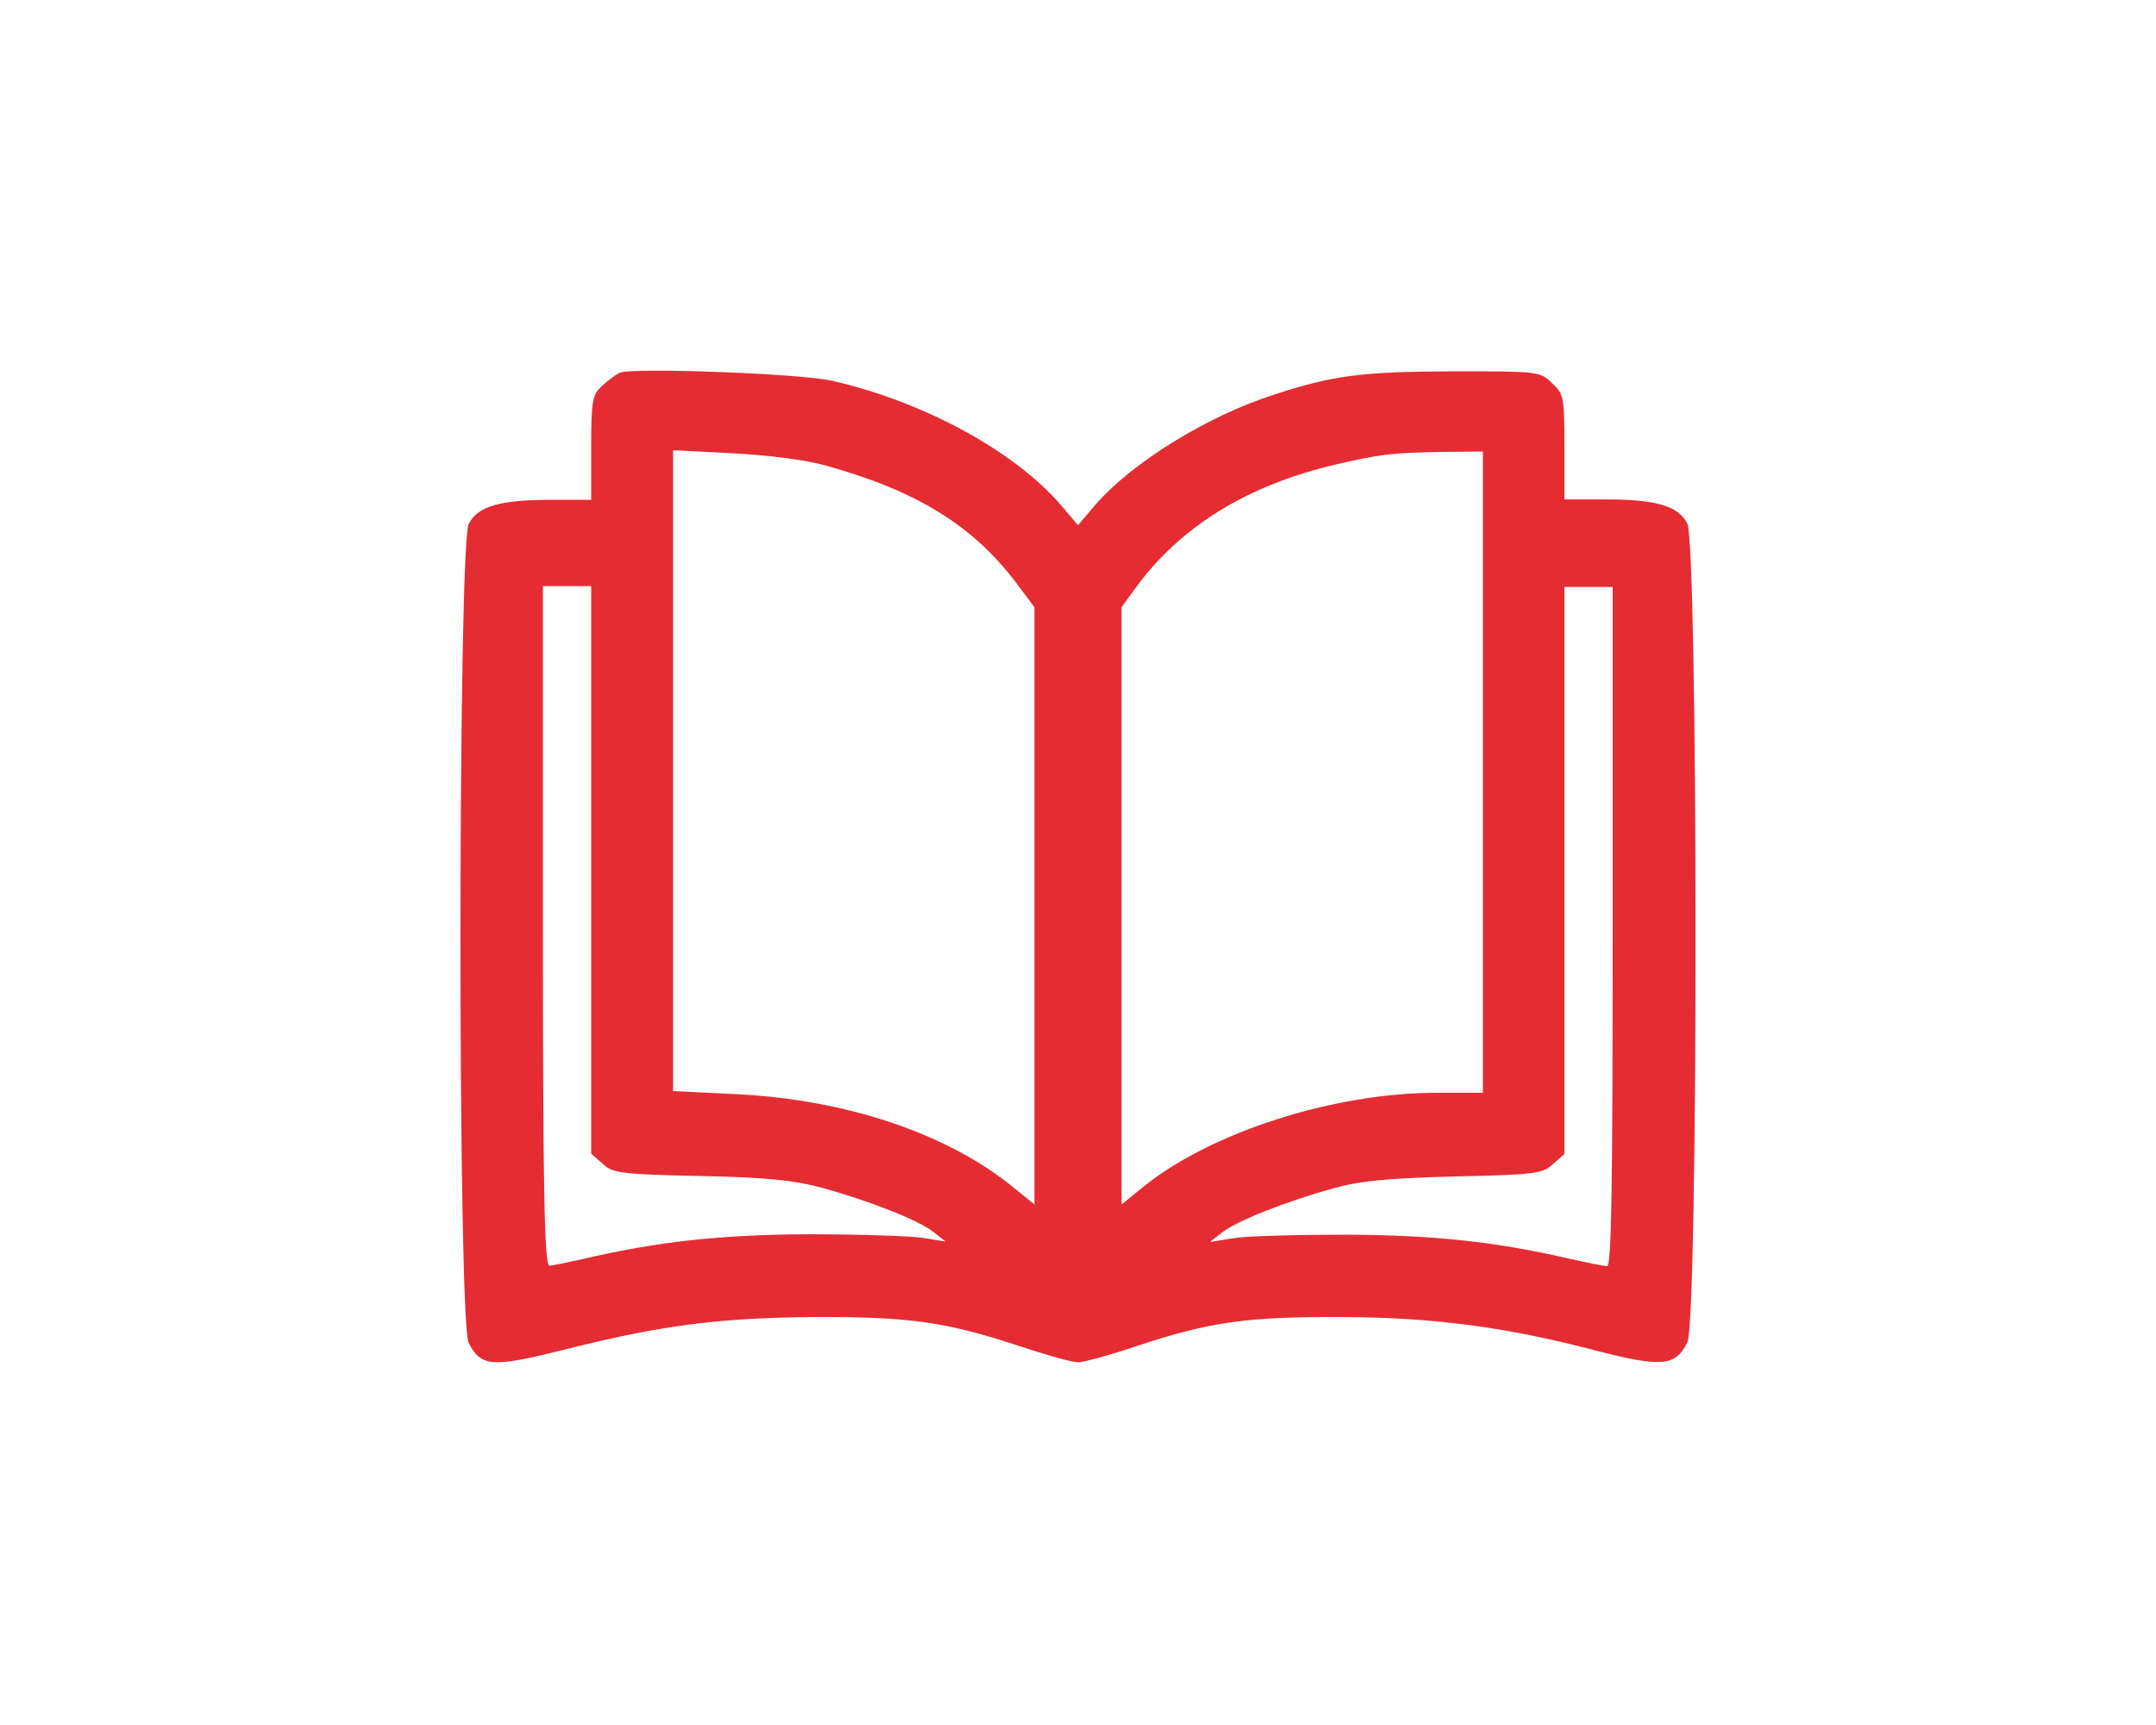 <?xml version="1.0" encoding="UTF-8"?>
<!-- Generator: Adobe Illustrator 21.1.0, SVG Export Plug-In . SVG Version: 6.00 Build 0)  -->
<svg xmlns="http://www.w3.org/2000/svg" xmlns:xlink="http://www.w3.org/1999/xlink" version="1.1" id="Layer_1" x="0px" y="0px" width="50px" height="40px" viewBox="0 0 50 40" style="enable-background:new 0 0 50 40;" xml:space="preserve">
<style type="text/css">
	.st0{fill:#E52C33;}
</style>
<g transform="translate(0,256) scale(0.1,-0.1)">
	<path class="st0" d="M143.8,2473.6c-0.9-0.4-2.8-1.8-4.1-3c-2.3-2.1-2.6-3.2-2.6-14.4v-12.1H128c-12.2,0-17.2-1.5-19.3-5.6   c-2.5-4.8-2.6-185.1,0-189.9c2.9-5.7,5.5-5.8,23.6-1.2c21.7,5.4,34.9,7,56.3,7.2c22.2,0.1,30.7-1.1,47.7-6.7   c6.3-2.1,12.4-3.8,13.7-3.8c1.3,0,7.5,1.7,13.7,3.8c16.9,5.6,25.5,6.8,47.7,6.7c21.1-0.1,37.8-2.3,58.4-7.7   c15.5-4,18.7-3.8,21.5,1.8c2.6,4.8,2.5,185.1,0,189.9c-2.1,4.1-7.2,5.6-19.2,5.6h-9.3v12.1c0,11.6-0.1,12.3-2.9,14.9   c-2.8,2.7-3.2,2.7-23.1,2.7c-20.8-0.1-27.5-0.9-41-5.3c-15.8-5-33.5-16-41.9-25.8l-3.9-4.6l-3.9,4.6c-10.7,12.5-31.7,24-53.1,28.9   C185.5,2473.4,147,2474.8,143.8,2473.6z M191.3,2452.1c21.1-5.8,34.3-13.9,44.4-27.3l4.2-5.6V2350v-69.3l-4.8,3.9   c-15.4,12.6-39,20.5-64.7,21.7l-14.3,0.7v74.3v74.3l13.7-0.7C177.7,2454.5,186.7,2453.4,191.3,2452.1z M343.9,2380.9v-74.3h-10.7   c-24,0-52.6-9.2-68.3-22l-4.8-3.9v69.2v69.3l3.2,4.4c10.4,14.3,26,23.9,46.5,28.7c10.1,2.3,12.4,2.7,24.4,2.9l9.7,0.1V2380.9z    M137.1,2358.3v-65.8l2.6-2.3c2.3-2.2,3.9-2.5,22.7-2.9c15.3-0.3,21.9-1,28.1-2.7c11-3,22.7-7.6,26-10.3l2.8-2.2l-5.6,0.9   c-3,0.4-14.9,0.8-26.3,0.8c-20.3-0.1-34.9-1.7-52-5.7c-3.7-0.8-7.4-1.6-8-1.6c-1.1,0-1.5,16.5-1.5,78.8v78.8h5.6h5.6V2358.3z    M374,2345.2c0-62.2-0.3-78.8-1.3-78.8c-0.8,0-4.5,0.8-8.2,1.6c-17.1,4-31.6,5.6-52,5.7c-11.4,0-23.1-0.3-26.3-0.8l-5.6-0.9   l2.8,2.2c3.4,2.7,15.1,7.3,26,10.3c6.1,1.7,12.7,2.3,28.1,2.7c18.8,0.4,20.3,0.7,22.7,2.9l2.6,2.3v65.8v65.7h5.6h5.6V2345.2z"></path>
</g>
</svg>
